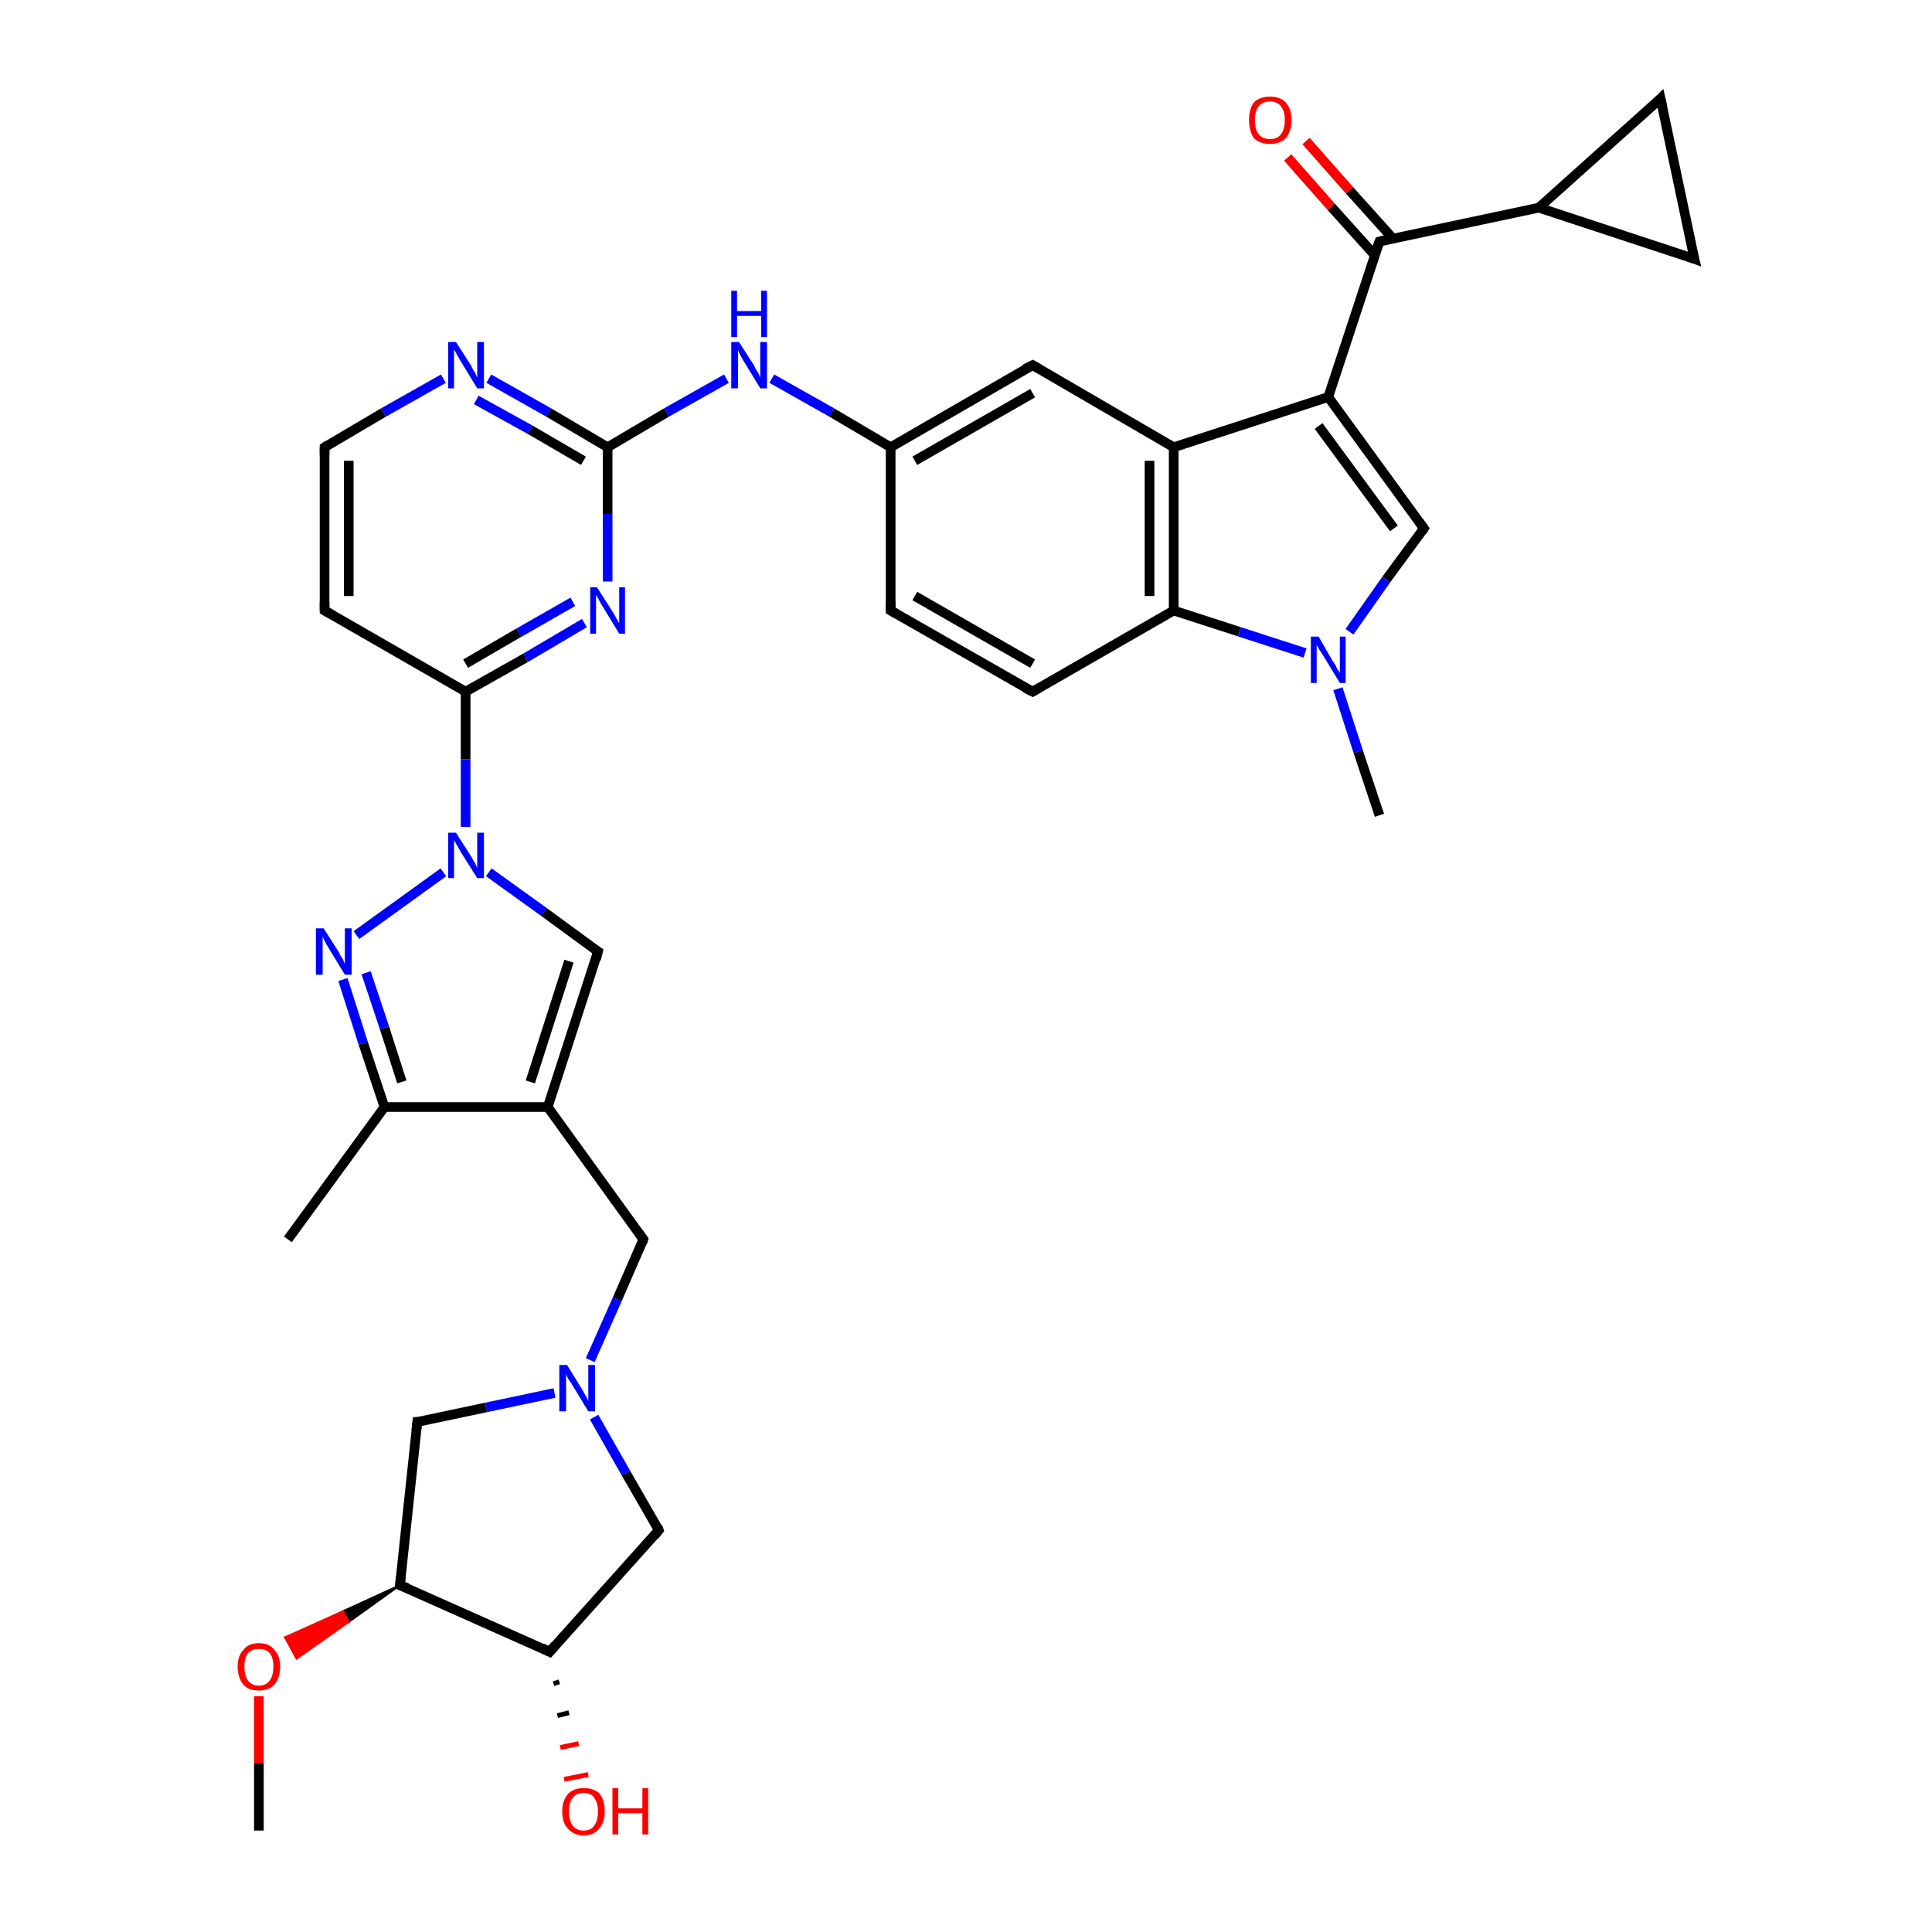 <?xml version='1.0' encoding='iso-8859-1'?>
<svg version='1.1' baseProfile='full'
              xmlns='http://www.w3.org/2000/svg'
                      xmlns:rdkit='http://www.rdkit.org/xml'
                      xmlns:xlink='http://www.w3.org/1999/xlink'
                  xml:space='preserve'
width='200px' height='200px' viewBox='0 0 200 200'>
<!-- END OF HEADER -->
<rect style='opacity:1.0;fill:#FFFFFF;stroke:none' width='200.0' height='200.0' x='0.0' y='0.0'> </rect>
<path class='bond-0 atom-0 atom-16' d='M 60.5,64.5 L 54.4,68.1' style='fill:none;fill-rule:evenodd;stroke:#0000FF;stroke-width:1.0px;stroke-linecap:butt;stroke-linejoin:miter;stroke-opacity:1' />
<path class='bond-0 atom-0 atom-16' d='M 54.4,68.1 L 48.2,71.6' style='fill:none;fill-rule:evenodd;stroke:#000000;stroke-width:1.0px;stroke-linecap:butt;stroke-linejoin:miter;stroke-opacity:1' />
<path class='bond-0 atom-0 atom-16' d='M 59.3,62.3 L 53.7,65.5' style='fill:none;fill-rule:evenodd;stroke:#0000FF;stroke-width:1.0px;stroke-linecap:butt;stroke-linejoin:miter;stroke-opacity:1' />
<path class='bond-0 atom-0 atom-16' d='M 53.7,65.5 L 48.2,68.7' style='fill:none;fill-rule:evenodd;stroke:#000000;stroke-width:1.0px;stroke-linecap:butt;stroke-linejoin:miter;stroke-opacity:1' />
<path class='bond-1 atom-0 atom-2' d='M 62.9,60.2 L 62.9,53.2' style='fill:none;fill-rule:evenodd;stroke:#0000FF;stroke-width:1.0px;stroke-linecap:butt;stroke-linejoin:miter;stroke-opacity:1' />
<path class='bond-1 atom-0 atom-2' d='M 62.9,53.2 L 62.9,46.3' style='fill:none;fill-rule:evenodd;stroke:#000000;stroke-width:1.0px;stroke-linecap:butt;stroke-linejoin:miter;stroke-opacity:1' />
<path class='bond-2 atom-16 atom-23' d='M 48.2,71.6 L 33.6,63.2' style='fill:none;fill-rule:evenodd;stroke:#000000;stroke-width:1.0px;stroke-linecap:butt;stroke-linejoin:miter;stroke-opacity:1' />
<path class='bond-3 atom-16 atom-31' d='M 48.2,71.6 L 48.2,78.6' style='fill:none;fill-rule:evenodd;stroke:#000000;stroke-width:1.0px;stroke-linecap:butt;stroke-linejoin:miter;stroke-opacity:1' />
<path class='bond-3 atom-16 atom-31' d='M 48.2,78.6 L 48.2,85.6' style='fill:none;fill-rule:evenodd;stroke:#0000FF;stroke-width:1.0px;stroke-linecap:butt;stroke-linejoin:miter;stroke-opacity:1' />
<path class='bond-4 atom-23 atom-27' d='M 33.6,63.2 L 33.6,46.3' style='fill:none;fill-rule:evenodd;stroke:#000000;stroke-width:1.0px;stroke-linecap:butt;stroke-linejoin:miter;stroke-opacity:1' />
<path class='bond-4 atom-23 atom-27' d='M 36.1,61.7 L 36.1,47.7' style='fill:none;fill-rule:evenodd;stroke:#000000;stroke-width:1.0px;stroke-linecap:butt;stroke-linejoin:miter;stroke-opacity:1' />
<path class='bond-5 atom-27 atom-29' d='M 33.6,46.3 L 39.7,42.7' style='fill:none;fill-rule:evenodd;stroke:#000000;stroke-width:1.0px;stroke-linecap:butt;stroke-linejoin:miter;stroke-opacity:1' />
<path class='bond-5 atom-27 atom-29' d='M 39.7,42.7 L 45.9,39.2' style='fill:none;fill-rule:evenodd;stroke:#0000FF;stroke-width:1.0px;stroke-linecap:butt;stroke-linejoin:miter;stroke-opacity:1' />
<path class='bond-6 atom-29 atom-2' d='M 50.6,39.2 L 56.8,42.7' style='fill:none;fill-rule:evenodd;stroke:#0000FF;stroke-width:1.0px;stroke-linecap:butt;stroke-linejoin:miter;stroke-opacity:1' />
<path class='bond-6 atom-29 atom-2' d='M 56.8,42.7 L 62.9,46.3' style='fill:none;fill-rule:evenodd;stroke:#000000;stroke-width:1.0px;stroke-linecap:butt;stroke-linejoin:miter;stroke-opacity:1' />
<path class='bond-6 atom-29 atom-2' d='M 49.3,41.4 L 54.9,44.5' style='fill:none;fill-rule:evenodd;stroke:#0000FF;stroke-width:1.0px;stroke-linecap:butt;stroke-linejoin:miter;stroke-opacity:1' />
<path class='bond-6 atom-29 atom-2' d='M 54.9,44.5 L 60.4,47.7' style='fill:none;fill-rule:evenodd;stroke:#000000;stroke-width:1.0px;stroke-linecap:butt;stroke-linejoin:miter;stroke-opacity:1' />
<path class='bond-7 atom-2 atom-1' d='M 62.9,46.3 L 69.0,42.7' style='fill:none;fill-rule:evenodd;stroke:#000000;stroke-width:1.0px;stroke-linecap:butt;stroke-linejoin:miter;stroke-opacity:1' />
<path class='bond-7 atom-2 atom-1' d='M 69.0,42.7 L 75.2,39.2' style='fill:none;fill-rule:evenodd;stroke:#0000FF;stroke-width:1.0px;stroke-linecap:butt;stroke-linejoin:miter;stroke-opacity:1' />
<path class='bond-8 atom-1 atom-3' d='M 79.9,39.2 L 86.1,42.7' style='fill:none;fill-rule:evenodd;stroke:#0000FF;stroke-width:1.0px;stroke-linecap:butt;stroke-linejoin:miter;stroke-opacity:1' />
<path class='bond-8 atom-1 atom-3' d='M 86.1,42.7 L 92.2,46.3' style='fill:none;fill-rule:evenodd;stroke:#000000;stroke-width:1.0px;stroke-linecap:butt;stroke-linejoin:miter;stroke-opacity:1' />
<path class='bond-9 atom-3 atom-4' d='M 92.2,46.3 L 106.9,37.8' style='fill:none;fill-rule:evenodd;stroke:#000000;stroke-width:1.0px;stroke-linecap:butt;stroke-linejoin:miter;stroke-opacity:1' />
<path class='bond-9 atom-3 atom-4' d='M 94.7,47.7 L 106.9,40.7' style='fill:none;fill-rule:evenodd;stroke:#000000;stroke-width:1.0px;stroke-linecap:butt;stroke-linejoin:miter;stroke-opacity:1' />
<path class='bond-10 atom-3 atom-7' d='M 92.2,46.3 L 92.2,63.2' style='fill:none;fill-rule:evenodd;stroke:#000000;stroke-width:1.0px;stroke-linecap:butt;stroke-linejoin:miter;stroke-opacity:1' />
<path class='bond-11 atom-4 atom-5' d='M 106.9,37.8 L 121.5,46.3' style='fill:none;fill-rule:evenodd;stroke:#000000;stroke-width:1.0px;stroke-linecap:butt;stroke-linejoin:miter;stroke-opacity:1' />
<path class='bond-12 atom-5 atom-6' d='M 121.5,46.3 L 121.5,63.2' style='fill:none;fill-rule:evenodd;stroke:#000000;stroke-width:1.0px;stroke-linecap:butt;stroke-linejoin:miter;stroke-opacity:1' />
<path class='bond-12 atom-5 atom-6' d='M 119.0,47.7 L 119.0,61.7' style='fill:none;fill-rule:evenodd;stroke:#000000;stroke-width:1.0px;stroke-linecap:butt;stroke-linejoin:miter;stroke-opacity:1' />
<path class='bond-13 atom-5 atom-18' d='M 121.5,46.3 L 137.5,41.1' style='fill:none;fill-rule:evenodd;stroke:#000000;stroke-width:1.0px;stroke-linecap:butt;stroke-linejoin:miter;stroke-opacity:1' />
<path class='bond-14 atom-6 atom-28' d='M 121.5,63.2 L 106.9,71.6' style='fill:none;fill-rule:evenodd;stroke:#000000;stroke-width:1.0px;stroke-linecap:butt;stroke-linejoin:miter;stroke-opacity:1' />
<path class='bond-15 atom-6 atom-30' d='M 121.5,63.2 L 128.3,65.4' style='fill:none;fill-rule:evenodd;stroke:#000000;stroke-width:1.0px;stroke-linecap:butt;stroke-linejoin:miter;stroke-opacity:1' />
<path class='bond-15 atom-6 atom-30' d='M 128.3,65.4 L 135.1,67.6' style='fill:none;fill-rule:evenodd;stroke:#0000FF;stroke-width:1.0px;stroke-linecap:butt;stroke-linejoin:miter;stroke-opacity:1' />
<path class='bond-16 atom-28 atom-7' d='M 106.9,71.6 L 92.2,63.2' style='fill:none;fill-rule:evenodd;stroke:#000000;stroke-width:1.0px;stroke-linecap:butt;stroke-linejoin:miter;stroke-opacity:1' />
<path class='bond-16 atom-28 atom-7' d='M 106.9,68.7 L 94.7,61.7' style='fill:none;fill-rule:evenodd;stroke:#000000;stroke-width:1.0px;stroke-linecap:butt;stroke-linejoin:miter;stroke-opacity:1' />
<path class='bond-17 atom-30 atom-17' d='M 139.7,65.4 L 143.5,60.0' style='fill:none;fill-rule:evenodd;stroke:#0000FF;stroke-width:1.0px;stroke-linecap:butt;stroke-linejoin:miter;stroke-opacity:1' />
<path class='bond-17 atom-30 atom-17' d='M 143.5,60.0 L 147.4,54.7' style='fill:none;fill-rule:evenodd;stroke:#000000;stroke-width:1.0px;stroke-linecap:butt;stroke-linejoin:miter;stroke-opacity:1' />
<path class='bond-18 atom-30 atom-8' d='M 138.5,71.3 L 140.6,77.8' style='fill:none;fill-rule:evenodd;stroke:#0000FF;stroke-width:1.0px;stroke-linecap:butt;stroke-linejoin:miter;stroke-opacity:1' />
<path class='bond-18 atom-30 atom-8' d='M 140.6,77.8 L 142.8,84.4' style='fill:none;fill-rule:evenodd;stroke:#000000;stroke-width:1.0px;stroke-linecap:butt;stroke-linejoin:miter;stroke-opacity:1' />
<path class='bond-19 atom-17 atom-18' d='M 147.4,54.7 L 137.5,41.1' style='fill:none;fill-rule:evenodd;stroke:#000000;stroke-width:1.0px;stroke-linecap:butt;stroke-linejoin:miter;stroke-opacity:1' />
<path class='bond-19 atom-17 atom-18' d='M 144.3,54.7 L 136.5,44.1' style='fill:none;fill-rule:evenodd;stroke:#000000;stroke-width:1.0px;stroke-linecap:butt;stroke-linejoin:miter;stroke-opacity:1' />
<path class='bond-20 atom-18 atom-19' d='M 137.5,41.1 L 142.8,25.0' style='fill:none;fill-rule:evenodd;stroke:#000000;stroke-width:1.0px;stroke-linecap:butt;stroke-linejoin:miter;stroke-opacity:1' />
<path class='bond-21 atom-19 atom-9' d='M 142.8,25.0 L 159.3,21.5' style='fill:none;fill-rule:evenodd;stroke:#000000;stroke-width:1.0px;stroke-linecap:butt;stroke-linejoin:miter;stroke-opacity:1' />
<path class='bond-22 atom-19 atom-34' d='M 144.2,24.7 L 139.7,19.7' style='fill:none;fill-rule:evenodd;stroke:#000000;stroke-width:1.0px;stroke-linecap:butt;stroke-linejoin:miter;stroke-opacity:1' />
<path class='bond-22 atom-19 atom-34' d='M 139.7,19.7 L 135.2,14.6' style='fill:none;fill-rule:evenodd;stroke:#FF0000;stroke-width:1.0px;stroke-linecap:butt;stroke-linejoin:miter;stroke-opacity:1' />
<path class='bond-22 atom-19 atom-34' d='M 142.3,26.4 L 137.8,21.4' style='fill:none;fill-rule:evenodd;stroke:#000000;stroke-width:1.0px;stroke-linecap:butt;stroke-linejoin:miter;stroke-opacity:1' />
<path class='bond-22 atom-19 atom-34' d='M 137.8,21.4 L 133.3,16.3' style='fill:none;fill-rule:evenodd;stroke:#FF0000;stroke-width:1.0px;stroke-linecap:butt;stroke-linejoin:miter;stroke-opacity:1' />
<path class='bond-23 atom-9 atom-20' d='M 159.3,21.5 L 171.9,10.2' style='fill:none;fill-rule:evenodd;stroke:#000000;stroke-width:1.0px;stroke-linecap:butt;stroke-linejoin:miter;stroke-opacity:1' />
<path class='bond-24 atom-9 atom-10' d='M 159.3,21.5 L 175.4,26.8' style='fill:none;fill-rule:evenodd;stroke:#000000;stroke-width:1.0px;stroke-linecap:butt;stroke-linejoin:miter;stroke-opacity:1' />
<path class='bond-25 atom-20 atom-10' d='M 171.9,10.2 L 175.4,26.8' style='fill:none;fill-rule:evenodd;stroke:#000000;stroke-width:1.0px;stroke-linecap:butt;stroke-linejoin:miter;stroke-opacity:1' />
<path class='bond-26 atom-31 atom-21' d='M 50.6,90.3 L 56.3,94.4' style='fill:none;fill-rule:evenodd;stroke:#0000FF;stroke-width:1.0px;stroke-linecap:butt;stroke-linejoin:miter;stroke-opacity:1' />
<path class='bond-26 atom-31 atom-21' d='M 56.3,94.4 L 61.9,98.5' style='fill:none;fill-rule:evenodd;stroke:#000000;stroke-width:1.0px;stroke-linecap:butt;stroke-linejoin:miter;stroke-opacity:1' />
<path class='bond-27 atom-31 atom-32' d='M 45.9,90.3 L 36.9,96.8' style='fill:none;fill-rule:evenodd;stroke:#0000FF;stroke-width:1.0px;stroke-linecap:butt;stroke-linejoin:miter;stroke-opacity:1' />
<path class='bond-28 atom-21 atom-22' d='M 61.9,98.5 L 56.7,114.6' style='fill:none;fill-rule:evenodd;stroke:#000000;stroke-width:1.0px;stroke-linecap:butt;stroke-linejoin:miter;stroke-opacity:1' />
<path class='bond-28 atom-21 atom-22' d='M 58.9,99.5 L 54.9,112.0' style='fill:none;fill-rule:evenodd;stroke:#000000;stroke-width:1.0px;stroke-linecap:butt;stroke-linejoin:miter;stroke-opacity:1' />
<path class='bond-29 atom-22 atom-11' d='M 56.7,114.6 L 39.8,114.6' style='fill:none;fill-rule:evenodd;stroke:#000000;stroke-width:1.0px;stroke-linecap:butt;stroke-linejoin:miter;stroke-opacity:1' />
<path class='bond-30 atom-22 atom-13' d='M 56.7,114.6 L 66.6,128.3' style='fill:none;fill-rule:evenodd;stroke:#000000;stroke-width:1.0px;stroke-linecap:butt;stroke-linejoin:miter;stroke-opacity:1' />
<path class='bond-31 atom-11 atom-32' d='M 39.8,114.6 L 37.6,108.0' style='fill:none;fill-rule:evenodd;stroke:#000000;stroke-width:1.0px;stroke-linecap:butt;stroke-linejoin:miter;stroke-opacity:1' />
<path class='bond-31 atom-11 atom-32' d='M 37.6,108.0 L 35.5,101.4' style='fill:none;fill-rule:evenodd;stroke:#0000FF;stroke-width:1.0px;stroke-linecap:butt;stroke-linejoin:miter;stroke-opacity:1' />
<path class='bond-31 atom-11 atom-32' d='M 41.6,112.0 L 39.8,106.4' style='fill:none;fill-rule:evenodd;stroke:#000000;stroke-width:1.0px;stroke-linecap:butt;stroke-linejoin:miter;stroke-opacity:1' />
<path class='bond-31 atom-11 atom-32' d='M 39.8,106.4 L 37.9,100.7' style='fill:none;fill-rule:evenodd;stroke:#0000FF;stroke-width:1.0px;stroke-linecap:butt;stroke-linejoin:miter;stroke-opacity:1' />
<path class='bond-32 atom-11 atom-12' d='M 39.8,114.6 L 29.8,128.3' style='fill:none;fill-rule:evenodd;stroke:#000000;stroke-width:1.0px;stroke-linecap:butt;stroke-linejoin:miter;stroke-opacity:1' />
<path class='bond-33 atom-13 atom-33' d='M 66.6,128.3 L 63.9,134.5' style='fill:none;fill-rule:evenodd;stroke:#000000;stroke-width:1.0px;stroke-linecap:butt;stroke-linejoin:miter;stroke-opacity:1' />
<path class='bond-33 atom-13 atom-33' d='M 63.9,134.5 L 61.1,140.8' style='fill:none;fill-rule:evenodd;stroke:#0000FF;stroke-width:1.0px;stroke-linecap:butt;stroke-linejoin:miter;stroke-opacity:1' />
<path class='bond-34 atom-33 atom-24' d='M 57.4,144.2 L 50.3,145.7' style='fill:none;fill-rule:evenodd;stroke:#0000FF;stroke-width:1.0px;stroke-linecap:butt;stroke-linejoin:miter;stroke-opacity:1' />
<path class='bond-34 atom-33 atom-24' d='M 50.3,145.7 L 43.2,147.2' style='fill:none;fill-rule:evenodd;stroke:#000000;stroke-width:1.0px;stroke-linecap:butt;stroke-linejoin:miter;stroke-opacity:1' />
<path class='bond-35 atom-33 atom-15' d='M 61.5,146.7 L 64.8,152.5' style='fill:none;fill-rule:evenodd;stroke:#0000FF;stroke-width:1.0px;stroke-linecap:butt;stroke-linejoin:miter;stroke-opacity:1' />
<path class='bond-35 atom-33 atom-15' d='M 64.8,152.5 L 68.2,158.4' style='fill:none;fill-rule:evenodd;stroke:#000000;stroke-width:1.0px;stroke-linecap:butt;stroke-linejoin:miter;stroke-opacity:1' />
<path class='bond-36 atom-24 atom-14' d='M 43.2,147.2 L 41.4,164.1' style='fill:none;fill-rule:evenodd;stroke:#000000;stroke-width:1.0px;stroke-linecap:butt;stroke-linejoin:miter;stroke-opacity:1' />
<path class='bond-37 atom-14 atom-25' d='M 41.4,164.1 L 56.9,171.0' style='fill:none;fill-rule:evenodd;stroke:#000000;stroke-width:1.0px;stroke-linecap:butt;stroke-linejoin:miter;stroke-opacity:1' />
<path class='bond-38 atom-14 atom-36' d='M 41.4,164.1 L 36.1,167.9 L 35.5,166.8 Z' style='fill:#000000;fill-rule:evenodd;fill-opacity:1;stroke:#000000;stroke-width:0.2px;stroke-linecap:butt;stroke-linejoin:miter;stroke-miterlimit:10;stroke-opacity:1;' />
<path class='bond-38 atom-14 atom-36' d='M 36.1,167.9 L 29.5,169.5 L 30.7,171.7 Z' style='fill:#FF0000;fill-rule:evenodd;fill-opacity:1;stroke:#FF0000;stroke-width:0.2px;stroke-linecap:butt;stroke-linejoin:miter;stroke-miterlimit:10;stroke-opacity:1;' />
<path class='bond-38 atom-14 atom-36' d='M 36.1,167.9 L 35.5,166.8 L 29.5,169.5 Z' style='fill:#FF0000;fill-rule:evenodd;fill-opacity:1;stroke:#FF0000;stroke-width:0.2px;stroke-linecap:butt;stroke-linejoin:miter;stroke-miterlimit:10;stroke-opacity:1;' />
<path class='bond-39 atom-25 atom-15' d='M 56.9,171.0 L 68.2,158.4' style='fill:none;fill-rule:evenodd;stroke:#000000;stroke-width:1.0px;stroke-linecap:butt;stroke-linejoin:miter;stroke-opacity:1' />
<path class='bond-40 atom-25 atom-35' d='M 57.9,174.1 L 57.3,174.3' style='fill:none;fill-rule:evenodd;stroke:#000000;stroke-width:0.5px;stroke-linecap:butt;stroke-linejoin:miter;stroke-opacity:1' />
<path class='bond-40 atom-25 atom-35' d='M 58.9,177.3 L 57.7,177.6' style='fill:none;fill-rule:evenodd;stroke:#000000;stroke-width:0.5px;stroke-linecap:butt;stroke-linejoin:miter;stroke-opacity:1' />
<path class='bond-40 atom-25 atom-35' d='M 59.9,180.5 L 58.0,180.9' style='fill:none;fill-rule:evenodd;stroke:#FF0000;stroke-width:0.5px;stroke-linecap:butt;stroke-linejoin:miter;stroke-opacity:1' />
<path class='bond-40 atom-25 atom-35' d='M 60.9,183.7 L 58.4,184.2' style='fill:none;fill-rule:evenodd;stroke:#FF0000;stroke-width:0.5px;stroke-linecap:butt;stroke-linejoin:miter;stroke-opacity:1' />
<path class='bond-41 atom-36 atom-26' d='M 26.8,175.6 L 26.8,182.5' style='fill:none;fill-rule:evenodd;stroke:#FF0000;stroke-width:1.0px;stroke-linecap:butt;stroke-linejoin:miter;stroke-opacity:1' />
<path class='bond-41 atom-36 atom-26' d='M 26.8,182.5 L 26.8,189.5' style='fill:none;fill-rule:evenodd;stroke:#000000;stroke-width:1.0px;stroke-linecap:butt;stroke-linejoin:miter;stroke-opacity:1' />
<path d='M 106.1,38.2 L 106.9,37.8 L 107.6,38.2' style='fill:none;stroke:#000000;stroke-width:1.0px;stroke-linecap:butt;stroke-linejoin:miter;stroke-miterlimit:10;stroke-opacity:1;' />
<path d='M 92.2,62.3 L 92.2,63.2 L 92.9,63.6' style='fill:none;stroke:#000000;stroke-width:1.0px;stroke-linecap:butt;stroke-linejoin:miter;stroke-miterlimit:10;stroke-opacity:1;' />
<path d='M 174.6,26.5 L 175.4,26.8 L 175.2,26.0' style='fill:none;stroke:#000000;stroke-width:1.0px;stroke-linecap:butt;stroke-linejoin:miter;stroke-miterlimit:10;stroke-opacity:1;' />
<path d='M 66.1,127.6 L 66.6,128.3 L 66.5,128.6' style='fill:none;stroke:#000000;stroke-width:1.0px;stroke-linecap:butt;stroke-linejoin:miter;stroke-miterlimit:10;stroke-opacity:1;' />
<path d='M 41.5,163.2 L 41.4,164.1 L 42.2,164.4' style='fill:none;stroke:#000000;stroke-width:1.0px;stroke-linecap:butt;stroke-linejoin:miter;stroke-miterlimit:10;stroke-opacity:1;' />
<path d='M 68.1,158.1 L 68.2,158.4 L 67.7,159.0' style='fill:none;stroke:#000000;stroke-width:1.0px;stroke-linecap:butt;stroke-linejoin:miter;stroke-miterlimit:10;stroke-opacity:1;' />
<path d='M 147.2,55.0 L 147.4,54.7 L 146.9,54.0' style='fill:none;stroke:#000000;stroke-width:1.0px;stroke-linecap:butt;stroke-linejoin:miter;stroke-miterlimit:10;stroke-opacity:1;' />
<path d='M 142.5,25.8 L 142.8,25.0 L 143.6,24.8' style='fill:none;stroke:#000000;stroke-width:1.0px;stroke-linecap:butt;stroke-linejoin:miter;stroke-miterlimit:10;stroke-opacity:1;' />
<path d='M 171.3,10.8 L 171.9,10.2 L 172.1,11.1' style='fill:none;stroke:#000000;stroke-width:1.0px;stroke-linecap:butt;stroke-linejoin:miter;stroke-miterlimit:10;stroke-opacity:1;' />
<path d='M 61.6,98.3 L 61.9,98.5 L 61.7,99.3' style='fill:none;stroke:#000000;stroke-width:1.0px;stroke-linecap:butt;stroke-linejoin:miter;stroke-miterlimit:10;stroke-opacity:1;' />
<path d='M 34.3,63.6 L 33.6,63.2 L 33.6,62.3' style='fill:none;stroke:#000000;stroke-width:1.0px;stroke-linecap:butt;stroke-linejoin:miter;stroke-miterlimit:10;stroke-opacity:1;' />
<path d='M 43.6,147.2 L 43.2,147.2 L 43.1,148.1' style='fill:none;stroke:#000000;stroke-width:1.0px;stroke-linecap:butt;stroke-linejoin:miter;stroke-miterlimit:10;stroke-opacity:1;' />
<path d='M 56.1,170.6 L 56.9,171.0 L 57.5,170.3' style='fill:none;stroke:#000000;stroke-width:1.0px;stroke-linecap:butt;stroke-linejoin:miter;stroke-miterlimit:10;stroke-opacity:1;' />
<path d='M 33.6,47.1 L 33.6,46.3 L 33.9,46.1' style='fill:none;stroke:#000000;stroke-width:1.0px;stroke-linecap:butt;stroke-linejoin:miter;stroke-miterlimit:10;stroke-opacity:1;' />
<path d='M 107.6,71.2 L 106.9,71.6 L 106.1,71.2' style='fill:none;stroke:#000000;stroke-width:1.0px;stroke-linecap:butt;stroke-linejoin:miter;stroke-miterlimit:10;stroke-opacity:1;' />
<path class='atom-0' d='M 61.8 60.8
L 63.4 63.3
Q 63.6 63.6, 63.8 64.0
Q 64.1 64.5, 64.1 64.5
L 64.1 60.8
L 64.7 60.8
L 64.7 65.6
L 64.1 65.6
L 62.4 62.8
Q 62.2 62.5, 62.0 62.1
Q 61.8 61.7, 61.7 61.6
L 61.7 65.6
L 61.1 65.6
L 61.1 60.8
L 61.8 60.8
' fill='#0000FF'/>
<path class='atom-1' d='M 76.5 35.4
L 78.1 37.9
Q 78.2 38.2, 78.5 38.6
Q 78.7 39.1, 78.7 39.1
L 78.7 35.4
L 79.4 35.4
L 79.4 40.2
L 78.7 40.2
L 77.0 37.4
Q 76.8 37.1, 76.6 36.7
Q 76.4 36.3, 76.4 36.2
L 76.4 40.2
L 75.7 40.2
L 75.7 35.4
L 76.5 35.4
' fill='#0000FF'/>
<path class='atom-1' d='M 75.7 30.1
L 76.3 30.1
L 76.3 32.2
L 78.8 32.2
L 78.8 30.1
L 79.4 30.1
L 79.4 34.9
L 78.8 34.9
L 78.8 32.7
L 76.3 32.7
L 76.3 34.9
L 75.7 34.9
L 75.7 30.1
' fill='#0000FF'/>
<path class='atom-29' d='M 47.2 35.4
L 48.8 37.9
Q 48.9 38.2, 49.2 38.6
Q 49.4 39.1, 49.4 39.1
L 49.4 35.4
L 50.1 35.4
L 50.1 40.2
L 49.4 40.2
L 47.7 37.4
Q 47.5 37.1, 47.3 36.7
Q 47.1 36.3, 47.0 36.2
L 47.0 40.2
L 46.4 40.2
L 46.4 35.4
L 47.2 35.4
' fill='#0000FF'/>
<path class='atom-30' d='M 136.5 65.9
L 138.0 68.5
Q 138.2 68.7, 138.4 69.2
Q 138.7 69.6, 138.7 69.7
L 138.7 65.9
L 139.3 65.9
L 139.3 70.7
L 138.7 70.7
L 137.0 67.9
Q 136.8 67.6, 136.6 67.3
Q 136.4 66.9, 136.3 66.8
L 136.3 70.7
L 135.7 70.7
L 135.7 65.9
L 136.5 65.9
' fill='#0000FF'/>
<path class='atom-31' d='M 47.2 86.2
L 48.8 88.7
Q 48.9 88.9, 49.2 89.4
Q 49.4 89.8, 49.4 89.9
L 49.4 86.2
L 50.1 86.2
L 50.1 90.9
L 49.4 90.9
L 47.7 88.2
Q 47.5 87.8, 47.3 87.5
Q 47.1 87.1, 47.0 87.0
L 47.0 90.9
L 46.4 90.9
L 46.4 86.2
L 47.2 86.2
' fill='#0000FF'/>
<path class='atom-32' d='M 33.5 96.1
L 35.1 98.6
Q 35.2 98.9, 35.5 99.3
Q 35.7 99.8, 35.7 99.8
L 35.7 96.1
L 36.4 96.1
L 36.4 100.9
L 35.7 100.9
L 34.0 98.1
Q 33.8 97.8, 33.6 97.4
Q 33.4 97.0, 33.4 96.9
L 33.4 100.9
L 32.7 100.9
L 32.7 96.1
L 33.5 96.1
' fill='#0000FF'/>
<path class='atom-33' d='M 58.7 141.3
L 60.3 143.9
Q 60.4 144.1, 60.7 144.6
Q 60.9 145.0, 60.9 145.1
L 60.9 141.3
L 61.6 141.3
L 61.6 146.1
L 60.9 146.1
L 59.2 143.3
Q 59.0 143.0, 58.8 142.7
Q 58.6 142.3, 58.6 142.2
L 58.6 146.1
L 57.9 146.1
L 57.9 141.3
L 58.7 141.3
' fill='#0000FF'/>
<path class='atom-34' d='M 129.3 12.4
Q 129.3 11.3, 129.8 10.6
Q 130.4 10.0, 131.5 10.0
Q 132.5 10.0, 133.1 10.6
Q 133.7 11.3, 133.7 12.4
Q 133.7 13.6, 133.1 14.3
Q 132.5 14.9, 131.5 14.9
Q 130.4 14.9, 129.8 14.3
Q 129.3 13.6, 129.3 12.4
M 131.5 14.4
Q 132.2 14.4, 132.6 13.9
Q 133.0 13.4, 133.0 12.4
Q 133.0 11.5, 132.6 11.0
Q 132.2 10.5, 131.5 10.5
Q 130.7 10.5, 130.3 11.0
Q 129.9 11.5, 129.9 12.4
Q 129.9 13.4, 130.3 13.9
Q 130.7 14.4, 131.5 14.4
' fill='#FF0000'/>
<path class='atom-35' d='M 58.2 187.5
Q 58.2 186.4, 58.8 185.7
Q 59.4 185.1, 60.4 185.1
Q 61.5 185.1, 62.1 185.7
Q 62.6 186.4, 62.6 187.5
Q 62.6 188.7, 62.0 189.3
Q 61.5 190.0, 60.4 190.0
Q 59.4 190.0, 58.8 189.3
Q 58.2 188.7, 58.2 187.5
M 60.4 189.5
Q 61.2 189.5, 61.5 189.0
Q 61.9 188.5, 61.9 187.5
Q 61.9 186.6, 61.5 186.1
Q 61.2 185.6, 60.4 185.6
Q 59.7 185.6, 59.3 186.1
Q 58.9 186.6, 58.9 187.5
Q 58.9 188.5, 59.3 189.0
Q 59.7 189.5, 60.4 189.5
' fill='#FF0000'/>
<path class='atom-35' d='M 63.4 185.1
L 64.0 185.1
L 64.0 187.2
L 66.5 187.2
L 66.5 185.1
L 67.1 185.1
L 67.1 189.9
L 66.5 189.9
L 66.5 187.7
L 64.0 187.7
L 64.0 189.9
L 63.4 189.9
L 63.4 185.1
' fill='#FF0000'/>
<path class='atom-36' d='M 24.6 172.5
Q 24.6 171.4, 25.2 170.8
Q 25.7 170.1, 26.8 170.1
Q 27.9 170.1, 28.4 170.8
Q 29.0 171.4, 29.0 172.5
Q 29.0 173.7, 28.4 174.4
Q 27.8 175.0, 26.8 175.0
Q 25.7 175.0, 25.2 174.4
Q 24.6 173.7, 24.6 172.5
M 26.8 174.5
Q 27.5 174.5, 27.9 174.0
Q 28.3 173.5, 28.3 172.5
Q 28.3 171.6, 27.9 171.1
Q 27.5 170.7, 26.8 170.7
Q 26.1 170.7, 25.7 171.1
Q 25.3 171.6, 25.3 172.5
Q 25.3 173.5, 25.7 174.0
Q 26.1 174.5, 26.8 174.5
' fill='#FF0000'/>
</svg>
